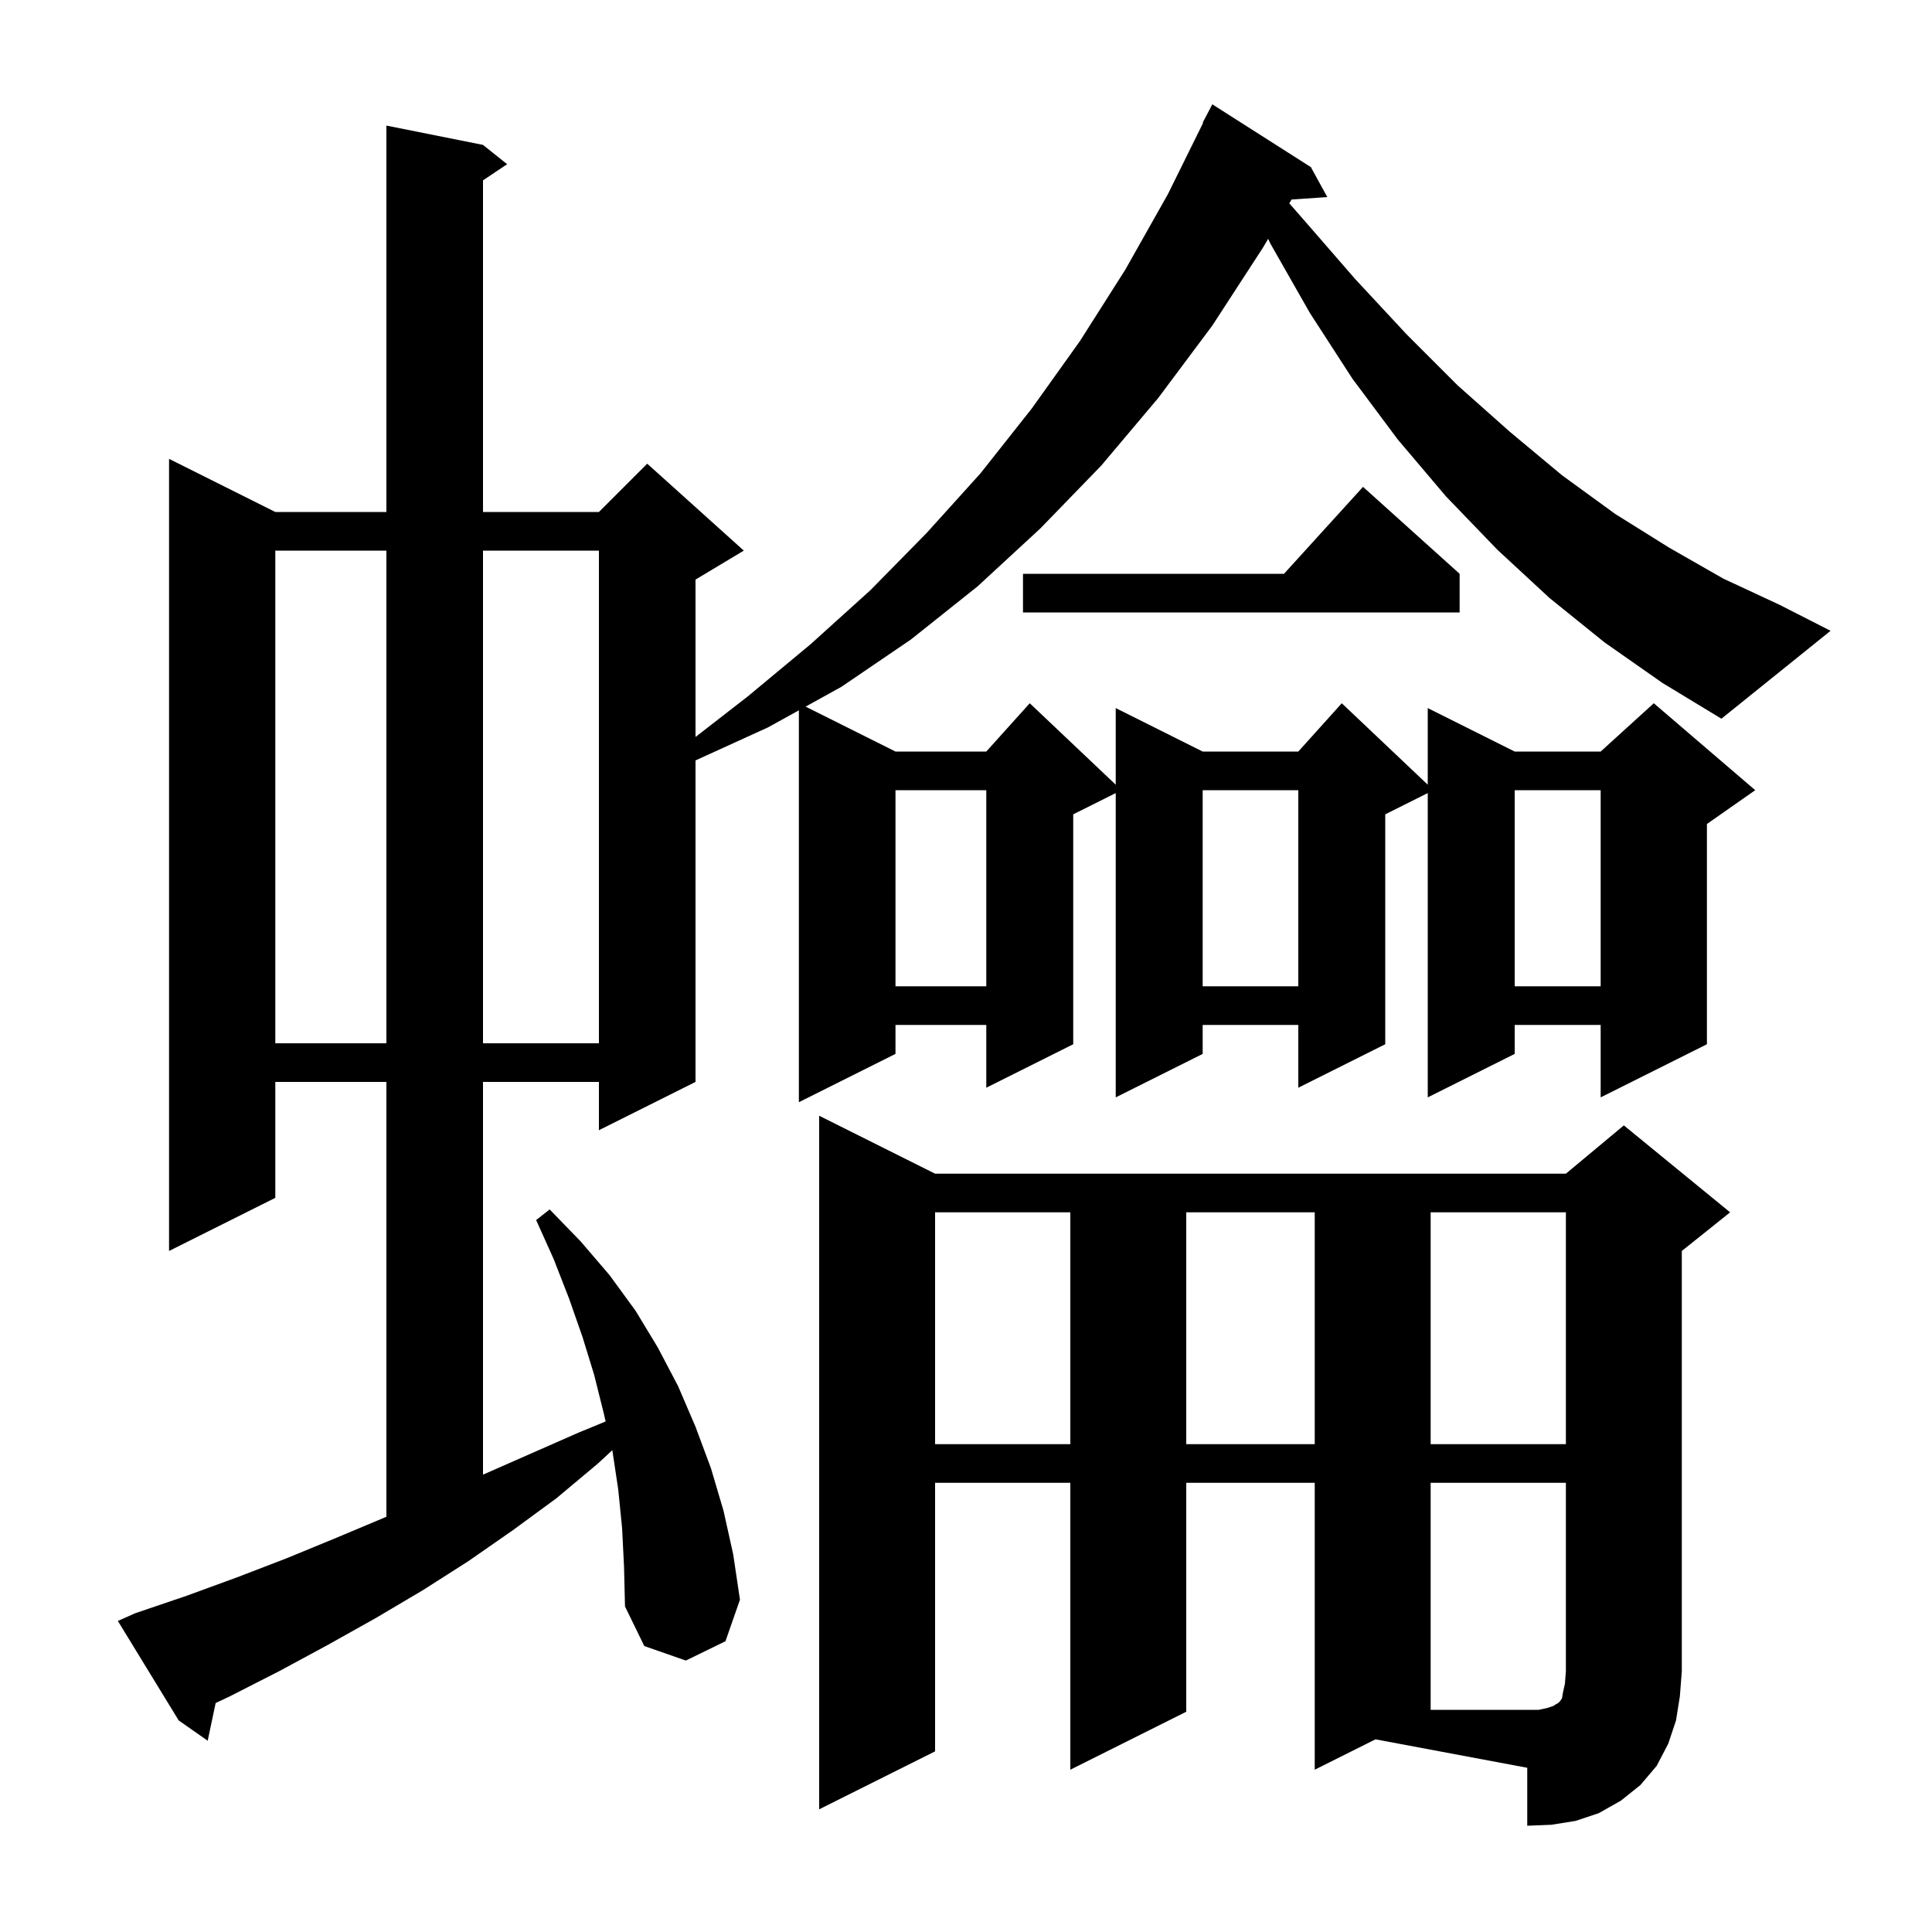 <svg xmlns="http://www.w3.org/2000/svg" xmlns:xlink="http://www.w3.org/1999/xlink" version="1.1" baseProfile="full" viewBox="0 0 200 200" width="200" height="200">
<g fill="black">
<path d="M 136.1 183.2 L 136.1 153.5 L 122.8 153.5 L 122.8 177.2 L 110.8 183.2 L 110.8 153.5 L 96.8 153.5 L 96.8 181.3 L 84.8 187.3 L 84.8 115.5 L 96.8 121.5 L 162.1 121.5 L 168.1 116.5 L 179.1 125.5 L 174.1 129.5 L 174.1 173.0 L 173.9 175.6 L 173.5 178.1 L 172.7 180.5 L 171.5 182.8 L 169.8 184.8 L 167.8 186.4 L 165.5 187.7 L 163.1 188.5 L 160.6 188.9 L 158.1 189.0 L 158.1 183.0 L 142.391 180.055 Z M 166.1 66.5 L 160.4 61.9 L 155.0 56.9 L 149.7 51.4 L 144.7 45.5 L 140.0 39.2 L 135.6 32.4 L 131.5 25.2 L 131.281 24.725 L 130.7 25.7 L 125.5 33.7 L 119.9 41.2 L 114.0 48.2 L 107.7 54.7 L 101.2 60.7 L 94.3 66.2 L 87.1 71.1 L 83.395 73.148 L 92.7 77.8 L 102.1 77.8 L 106.6 72.8 L 115.5 81.232 L 115.5 73.3 L 124.5 77.8 L 134.4 77.8 L 138.9 72.8 L 147.8 81.232 L 147.8 73.3 L 156.8 77.8 L 165.7 77.8 L 171.2 72.8 L 181.7 81.8 L 176.7 85.3 L 176.7 108.1 L 165.7 113.6 L 165.7 106.1 L 156.8 106.1 L 156.8 109.1 L 147.8 113.6 L 147.8 82.1 L 143.4 84.3 L 143.4 108.1 L 134.4 112.6 L 134.4 106.1 L 124.5 106.1 L 124.5 109.1 L 115.5 113.6 L 115.5 82.1 L 111.1 84.3 L 111.1 108.1 L 102.1 112.6 L 102.1 106.1 L 92.7 106.1 L 92.7 109.1 L 82.7 114.1 L 82.7 73.532 L 79.5 75.3 L 72.0 78.718 L 72.0 112.0 L 62.0 117.0 L 62.0 112.0 L 50.0 112.0 L 50.0 152.656 L 59.9 148.3 L 62.696 147.149 L 62.5 146.3 L 61.5 142.3 L 60.3 138.4 L 58.9 134.4 L 57.3 130.3 L 55.5 126.3 L 56.9 125.2 L 60.1 128.5 L 63.1 132.0 L 65.8 135.7 L 68.1 139.5 L 70.2 143.5 L 72.0 147.7 L 73.6 152.0 L 74.9 156.4 L 75.9 160.9 L 76.6 165.6 L 75.1 169.9 L 71.0 171.9 L 66.7 170.4 L 64.7 166.3 L 64.6 162.2 L 64.4 158.2 L 64.0 154.2 L 63.4 150.2 L 63.383 150.126 L 61.9 151.5 L 57.6 155.1 L 53.1 158.4 L 48.5 161.6 L 43.8 164.6 L 38.9 167.5 L 33.9 170.3 L 28.9 173.0 L 23.8 175.6 L 22.325 176.296 L 21.5 180.2 L 18.5 178.1 L 12.2 167.8 L 14.0 167.0 L 19.3 165.2 L 24.5 163.3 L 29.7 161.3 L 34.8 159.2 L 39.8 157.1 L 40.0 157.014 L 40.0 112.0 L 28.5 112.0 L 28.5 124.0 L 17.5 129.5 L 17.5 47.5 L 28.5 53.0 L 40.0 53.0 L 40.0 13.0 L 50.0 15.0 L 52.5 17.0 L 50.0 18.667 L 50.0 53.0 L 62.0 53.0 L 67.0 48.0 L 77.0 57.0 L 72.0 60.0 L 72.0 76.291 L 77.4 72.1 L 83.9 66.7 L 90.1 61.1 L 95.9 55.2 L 101.5 49.0 L 106.8 42.3 L 111.8 35.3 L 116.5 27.9 L 120.9 20.1 L 124.546 12.719 L 124.5 12.7 L 125.5 10.8 L 135.7 17.3 L 137.4 20.4 L 133.703 20.655 L 133.468 21.049 L 135.0 22.8 L 140.3 28.9 L 145.6 34.6 L 150.9 39.9 L 156.3 44.7 L 161.7 49.2 L 167.2 53.2 L 172.8 56.7 L 178.4 59.9 L 184.2 62.6 L 189.5 65.3 L 178.2 74.4 L 172.1 70.7 Z M 96.8 125.5 L 96.8 149.5 L 110.8 149.5 L 110.8 125.5 Z M 122.8 125.5 L 122.8 149.5 L 136.1 149.5 L 136.1 125.5 Z M 148.1 125.5 L 148.1 149.5 L 162.1 149.5 L 162.1 125.5 Z M 28.5 57.0 L 28.5 108.0 L 40.0 108.0 L 40.0 57.0 Z M 50.0 57.0 L 50.0 108.0 L 62.0 108.0 L 62.0 57.0 Z M 156.8 81.8 L 156.8 102.1 L 165.7 102.1 L 165.7 81.8 Z M 124.5 81.8 L 124.5 102.1 L 134.4 102.1 L 134.4 81.8 Z M 92.7 81.8 L 92.7 102.1 L 102.1 102.1 L 102.1 81.8 Z M 151.1 59.4 L 151.1 63.4 L 105.9 63.4 L 105.9 59.4 L 132.918 59.4 L 141.1 50.4 Z M 160.2 176.8 L 160.8 176.6 L 161.1 176.4 L 161.3 176.3 L 161.5 176.1 L 161.7 175.8 L 161.8 175.2 L 162.0 174.3 L 162.1 173.0 L 162.1 153.5 L 148.1 153.5 L 148.1 177.0 L 159.3 177.0 Z " />
</g>
</svg>
